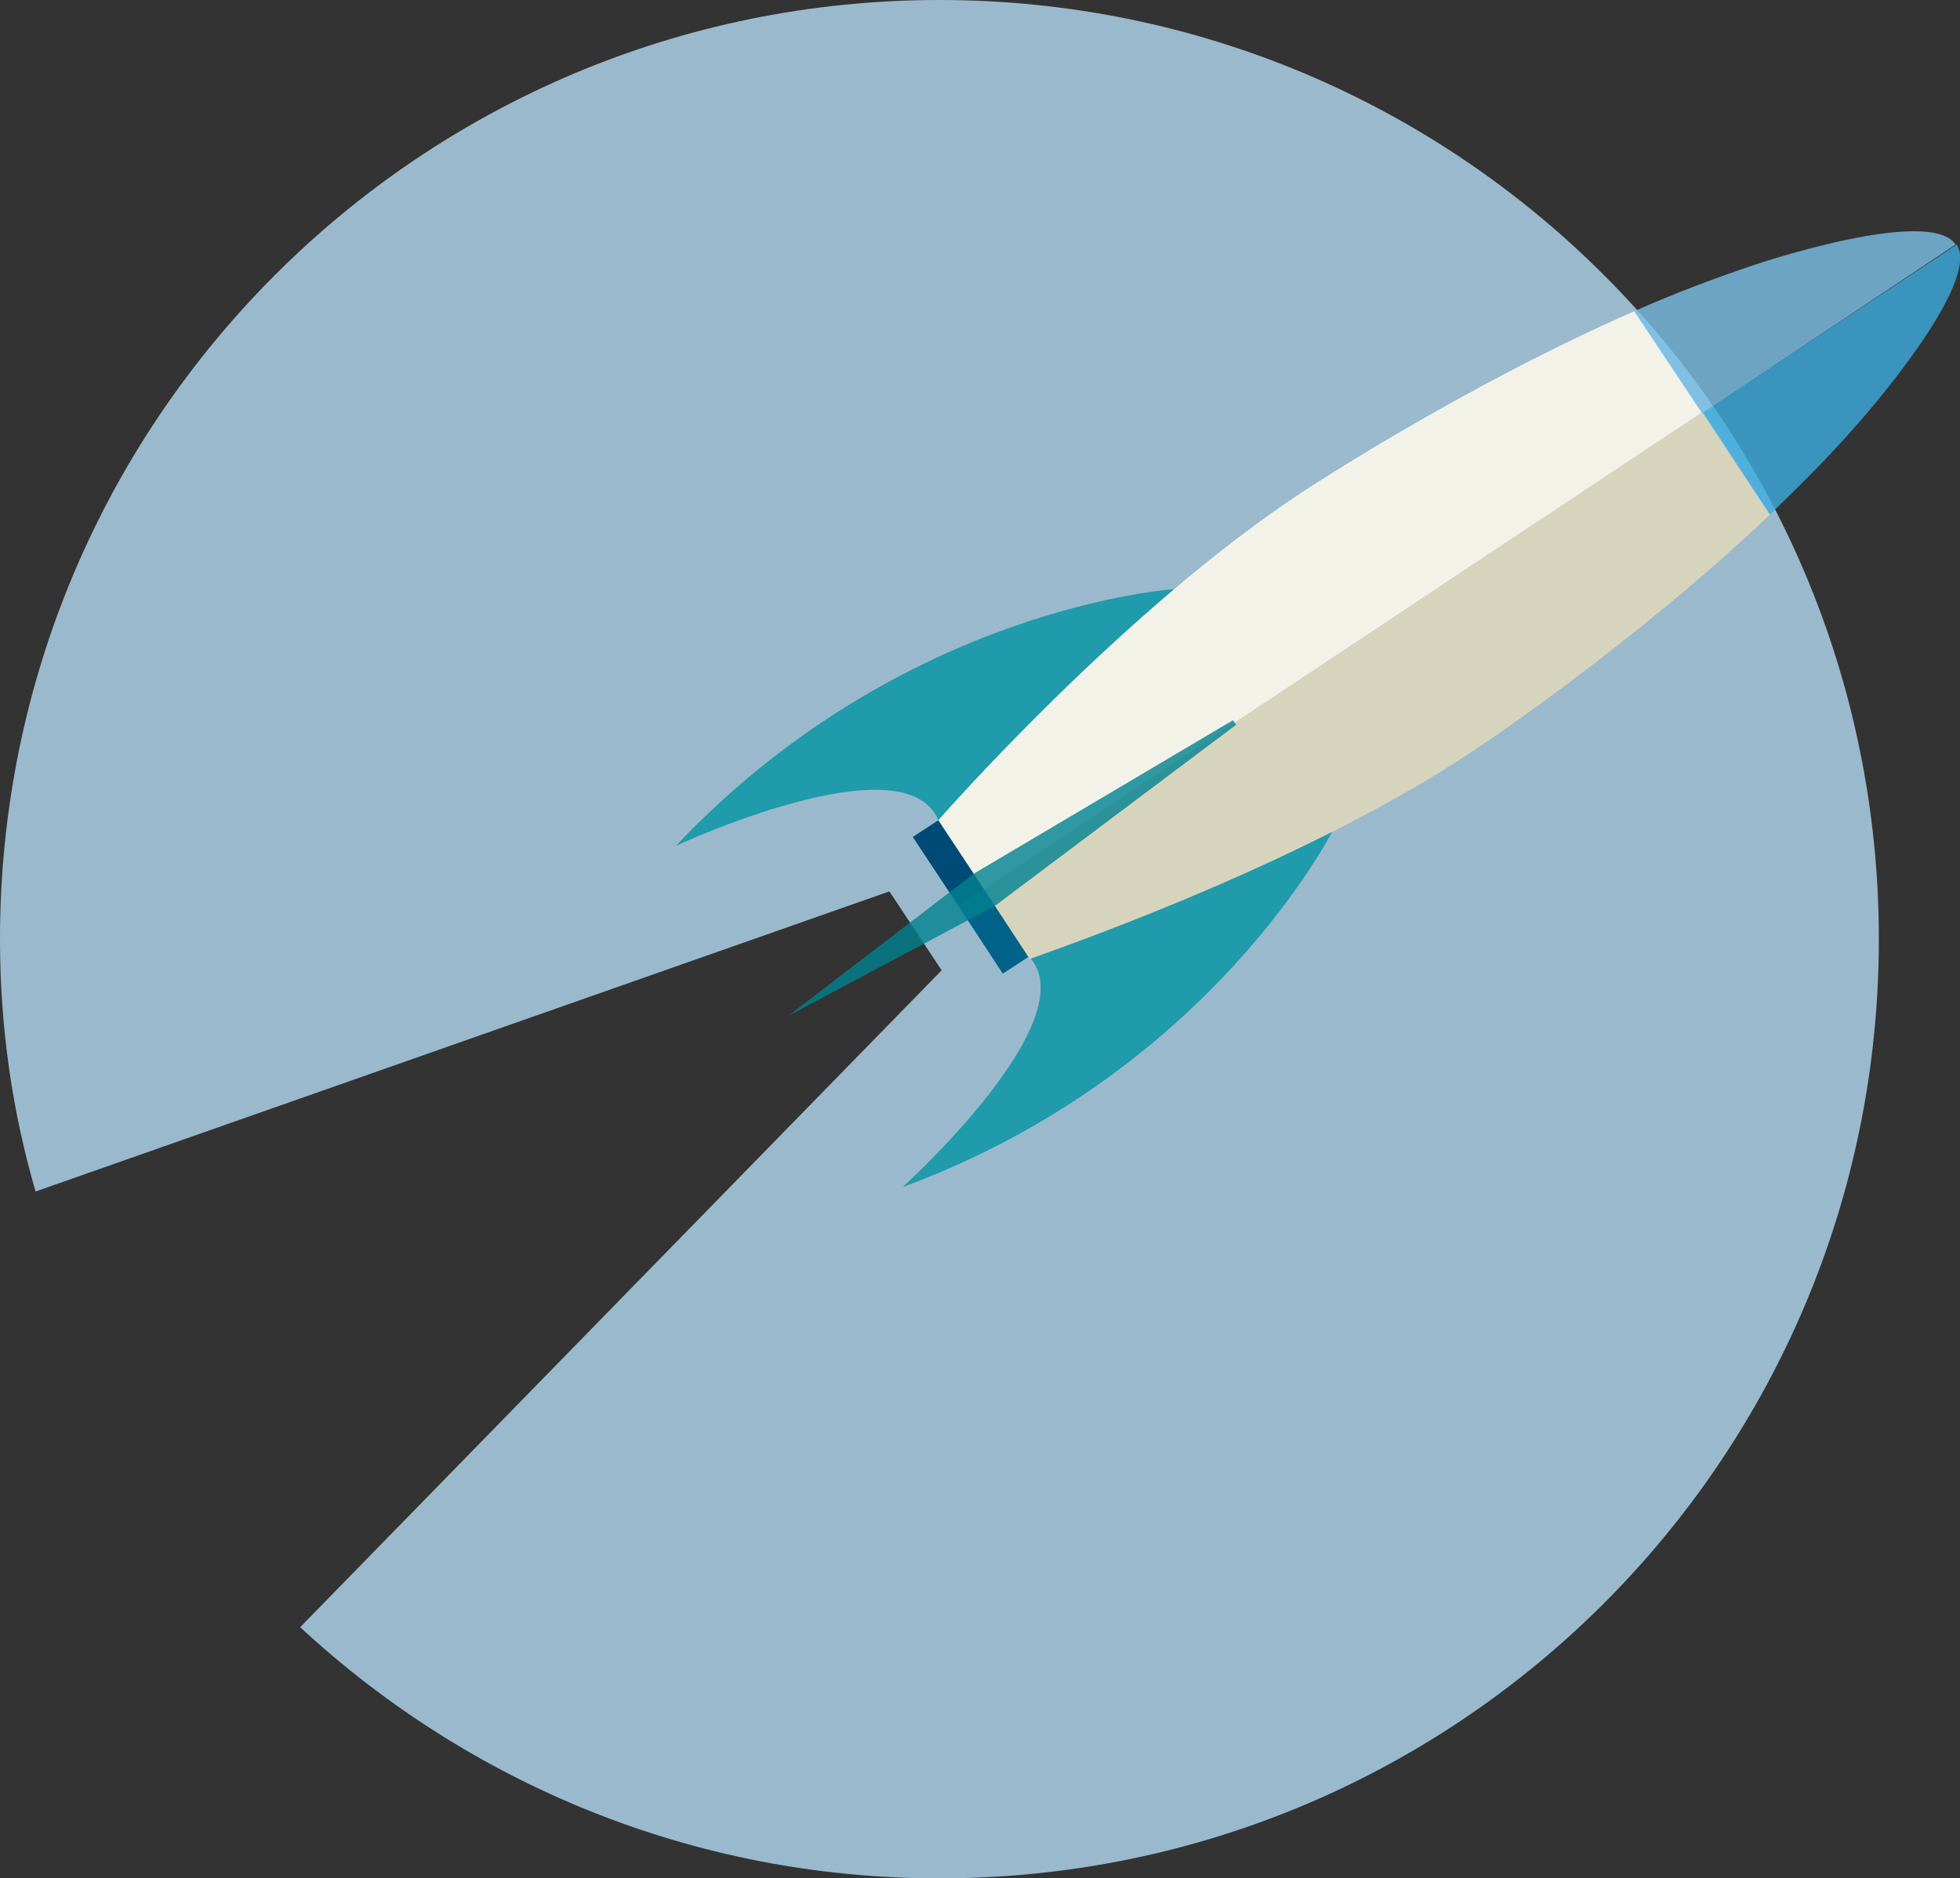 <?xml version="1.0" encoding="utf-8"?>
<!-- Generator: Adobe Illustrator 19.2.1, SVG Export Plug-In . SVG Version: 6.00 Build 0)  -->
<svg version="1.1" id="Camada_1" xmlns="http://www.w3.org/2000/svg" xmlns:xlink="http://www.w3.org/1999/xlink" x="0px" y="0px"
	 viewBox="0 0 176.3 169" style="enable-background:new 0 0 176.3 169;" xml:space="preserve">
<rect x="0" y="0" width="176.3" height="169" fill="#333333" stroke="none"/>
<style type="text/css">
	.st0{opacity:0.8;fill:#B5DAF2;}
	.st1{opacity:0.8;fill:#0094A2;}
	.st2{fill:#D7D4BD;}
	.st3{fill:#F2F2E9;}
	.st4{opacity:0.8;fill:#7CC0E8;}
	.st5{opacity:0.8;fill:#3DACDF;}
	.st6{fill:#004B76;}
	.st7{fill:#006288;}
	.st8{opacity:0.8;fill:#008290;}
</style>
<g>
	<path class="st0" d="M84.5,0C37.8,0,0,37.8,0,84.5c0,7.9,1.1,15.5,3.2,22.7l76.8-27l4.7,7.1L27,146.4c15.1,14,35.3,22.6,57.5,22.6
		c46.7,0,84.5-37.8,84.5-84.5C169,37.8,131.2,0,84.5,0z"/>
	<g>
		<g>
			<path class="st1" d="M105.7,53c0,0-24.5,1.5-44.9,23.1c0,0,20.6-9.6,23.6-2.3L105.7,53z"/>
			<path class="st1" d="M120,74.5c0,0-10.9,22-38.8,32.3c0,0,16.8-15.2,11.3-20.8L120,74.5z"/>
			<g>
				<path class="st2" d="M132.9,67.3c0,0,14-9.3,26.3-21l-6.1-9.2L88.5,80l0,0l4,6.1l0.1,0.2C92.6,86.2,116.6,78.3,132.9,67.3z"/>
				<path class="st3" d="M88.5,80l64.6-42.9L147,28c-15.5,6.8-29.6,16.1-29.6,16.1C101,54.8,84.4,73.8,84.4,73.8L88.5,80L88.5,80z"
					/>
				<path class="st4" d="M175.9,22L175.9,22L175.9,22c-2.3-3.5-18,1.8-18,1.8c-3.6,1.2-7.3,2.6-10.9,4.2l6.1,9.2L175.9,22z"/>
				<path class="st5" d="M159.2,46.3c2.8-2.7,5.6-5.5,8.1-8.4c0,0,11-12.4,8.7-15.9l0,0l0,0l-22.8,15.1L159.2,46.3z"/>
				<polygon class="st6" points="88.5,80 84.4,73.8 82.1,75.3 86.2,81.5 88.5,80 				"/>
				<polygon class="st7" points="88.5,80 86.2,81.5 90.2,87.6 92.5,86.1 88.5,80 				"/>
			</g>
			<g>
				<polygon class="st8" points="89.5,81.5 70.9,91.4 87.6,78.6 110.9,64.8 111.2,65.2 89.5,81.5 				"/>
			</g>
		</g>
	</g>
</g>
</svg>
